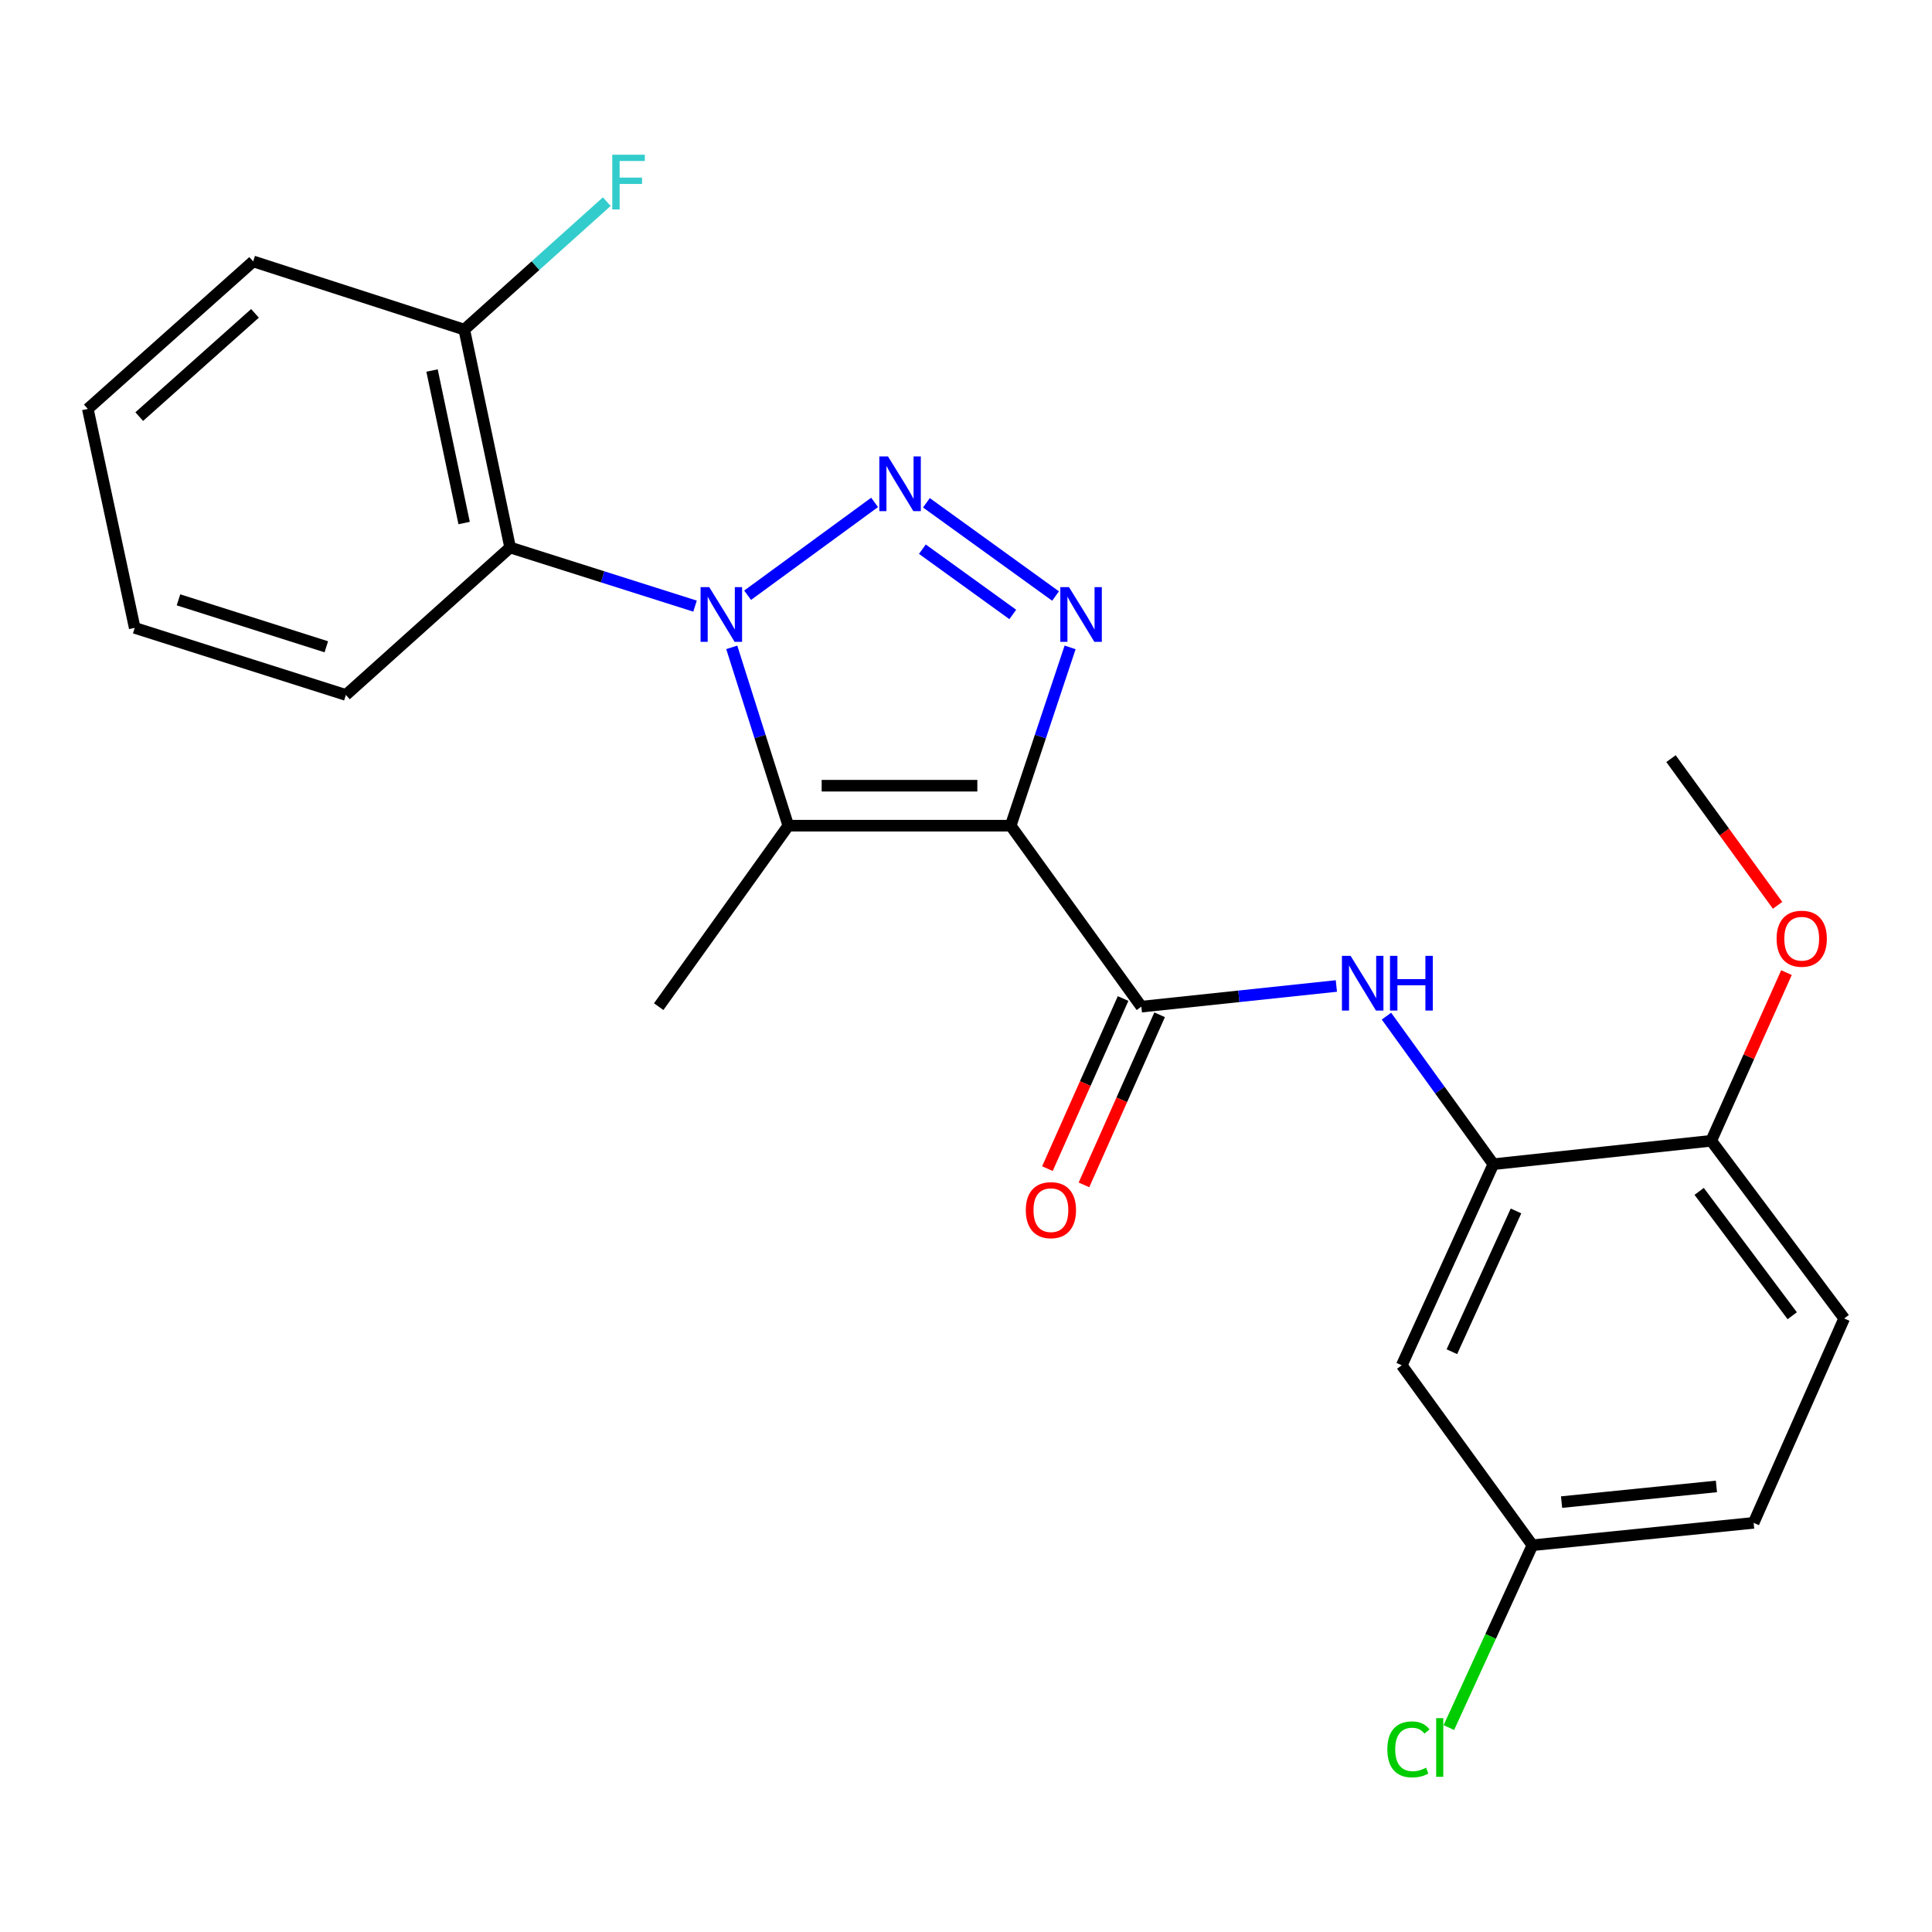 <?xml version='1.0' encoding='iso-8859-1'?>
<svg version='1.1' baseProfile='full'
              xmlns='http://www.w3.org/2000/svg'
                      xmlns:rdkit='http://www.rdkit.org/xml'
                      xmlns:xlink='http://www.w3.org/1999/xlink'
                  xml:space='preserve'
width='1000px' height='1000px' viewBox='0 0 1000 1000'>
<!-- END OF HEADER -->
<rect style='opacity:1.0;fill:#FFFFFF;stroke:none' width='1000' height='1000' x='0' y='0'> </rect>
<path class='bond-1' d='M 386.964,308.097 L 452.696,260.04' style='fill:none;fill-rule:evenodd;stroke:#0000FF;stroke-width:6px;stroke-linecap:butt;stroke-linejoin:miter;stroke-opacity:1' />
<path class='bond-2' d='M 378.759,335.072 L 393.395,381.222' style='fill:none;fill-rule:evenodd;stroke:#0000FF;stroke-width:6px;stroke-linecap:butt;stroke-linejoin:miter;stroke-opacity:1' />
<path class='bond-2' d='M 393.395,381.222 L 408.031,427.372' style='fill:none;fill-rule:evenodd;stroke:#000000;stroke-width:6px;stroke-linecap:butt;stroke-linejoin:miter;stroke-opacity:1' />
<path class='bond-5' d='M 359.752,313.73 L 311.897,298.557' style='fill:none;fill-rule:evenodd;stroke:#0000FF;stroke-width:6px;stroke-linecap:butt;stroke-linejoin:miter;stroke-opacity:1' />
<path class='bond-5' d='M 311.897,298.557 L 264.042,283.383' style='fill:none;fill-rule:evenodd;stroke:#000000;stroke-width:6px;stroke-linecap:butt;stroke-linejoin:miter;stroke-opacity:1' />
<path class='bond-0' d='M 523.13,427.372 L 408.031,427.372' style='fill:none;fill-rule:evenodd;stroke:#000000;stroke-width:6px;stroke-linecap:butt;stroke-linejoin:miter;stroke-opacity:1' />
<path class='bond-0' d='M 505.865,406.679 L 425.296,406.679' style='fill:none;fill-rule:evenodd;stroke:#000000;stroke-width:6px;stroke-linecap:butt;stroke-linejoin:miter;stroke-opacity:1' />
<path class='bond-4' d='M 523.13,427.372 L 590.762,521.043' style='fill:none;fill-rule:evenodd;stroke:#000000;stroke-width:6px;stroke-linecap:butt;stroke-linejoin:miter;stroke-opacity:1' />
<path class='bond-24' d='M 523.13,427.372 L 538.507,381.229' style='fill:none;fill-rule:evenodd;stroke:#000000;stroke-width:6px;stroke-linecap:butt;stroke-linejoin:miter;stroke-opacity:1' />
<path class='bond-24' d='M 538.507,381.229 L 553.883,335.085' style='fill:none;fill-rule:evenodd;stroke:#0000FF;stroke-width:6px;stroke-linecap:butt;stroke-linejoin:miter;stroke-opacity:1' />
<path class='bond-3' d='M 479.508,260.242 L 546.353,308.507' style='fill:none;fill-rule:evenodd;stroke:#0000FF;stroke-width:6px;stroke-linecap:butt;stroke-linejoin:miter;stroke-opacity:1' />
<path class='bond-3' d='M 477.421,284.258 L 524.213,318.044' style='fill:none;fill-rule:evenodd;stroke:#0000FF;stroke-width:6px;stroke-linecap:butt;stroke-linejoin:miter;stroke-opacity:1' />
<path class='bond-14' d='M 408.031,427.372 L 340.94,521.043' style='fill:none;fill-rule:evenodd;stroke:#000000;stroke-width:6px;stroke-linecap:butt;stroke-linejoin:miter;stroke-opacity:1' />
<path class='bond-6' d='M 590.762,521.043 L 641.231,515.695' style='fill:none;fill-rule:evenodd;stroke:#000000;stroke-width:6px;stroke-linecap:butt;stroke-linejoin:miter;stroke-opacity:1' />
<path class='bond-6' d='M 641.231,515.695 L 691.701,510.346' style='fill:none;fill-rule:evenodd;stroke:#0000FF;stroke-width:6px;stroke-linecap:butt;stroke-linejoin:miter;stroke-opacity:1' />
<path class='bond-10' d='M 581.308,516.838 L 561.727,560.862' style='fill:none;fill-rule:evenodd;stroke:#000000;stroke-width:6px;stroke-linecap:butt;stroke-linejoin:miter;stroke-opacity:1' />
<path class='bond-10' d='M 561.727,560.862 L 542.146,604.885' style='fill:none;fill-rule:evenodd;stroke:#FF0000;stroke-width:6px;stroke-linecap:butt;stroke-linejoin:miter;stroke-opacity:1' />
<path class='bond-10' d='M 600.216,525.248 L 580.634,569.271' style='fill:none;fill-rule:evenodd;stroke:#000000;stroke-width:6px;stroke-linecap:butt;stroke-linejoin:miter;stroke-opacity:1' />
<path class='bond-10' d='M 580.634,569.271 L 561.053,613.295' style='fill:none;fill-rule:evenodd;stroke:#FF0000;stroke-width:6px;stroke-linecap:butt;stroke-linejoin:miter;stroke-opacity:1' />
<path class='bond-9' d='M 264.042,283.383 L 240.314,170.606' style='fill:none;fill-rule:evenodd;stroke:#000000;stroke-width:6px;stroke-linecap:butt;stroke-linejoin:miter;stroke-opacity:1' />
<path class='bond-9' d='M 240.233,270.727 L 223.623,191.783' style='fill:none;fill-rule:evenodd;stroke:#000000;stroke-width:6px;stroke-linecap:butt;stroke-linejoin:miter;stroke-opacity:1' />
<path class='bond-18' d='M 264.042,283.383 L 179.028,359.706' style='fill:none;fill-rule:evenodd;stroke:#000000;stroke-width:6px;stroke-linecap:butt;stroke-linejoin:miter;stroke-opacity:1' />
<path class='bond-7' d='M 717.631,525.952 L 745.298,564.268' style='fill:none;fill-rule:evenodd;stroke:#0000FF;stroke-width:6px;stroke-linecap:butt;stroke-linejoin:miter;stroke-opacity:1' />
<path class='bond-7' d='M 745.298,564.268 L 772.964,602.585' style='fill:none;fill-rule:evenodd;stroke:#000000;stroke-width:6px;stroke-linecap:butt;stroke-linejoin:miter;stroke-opacity:1' />
<path class='bond-8' d='M 772.964,602.585 L 725.543,706.682' style='fill:none;fill-rule:evenodd;stroke:#000000;stroke-width:6px;stroke-linecap:butt;stroke-linejoin:miter;stroke-opacity:1' />
<path class='bond-8' d='M 784.682,626.778 L 751.487,699.646' style='fill:none;fill-rule:evenodd;stroke:#000000;stroke-width:6px;stroke-linecap:butt;stroke-linejoin:miter;stroke-opacity:1' />
<path class='bond-11' d='M 772.964,602.585 L 885.73,590.468' style='fill:none;fill-rule:evenodd;stroke:#000000;stroke-width:6px;stroke-linecap:butt;stroke-linejoin:miter;stroke-opacity:1' />
<path class='bond-13' d='M 725.543,706.682 L 793.174,799.813' style='fill:none;fill-rule:evenodd;stroke:#000000;stroke-width:6px;stroke-linecap:butt;stroke-linejoin:miter;stroke-opacity:1' />
<path class='bond-15' d='M 240.314,170.606 L 277.188,137.491' style='fill:none;fill-rule:evenodd;stroke:#000000;stroke-width:6px;stroke-linecap:butt;stroke-linejoin:miter;stroke-opacity:1' />
<path class='bond-15' d='M 277.188,137.491 L 314.062,104.376' style='fill:none;fill-rule:evenodd;stroke:#33CCCC;stroke-width:6px;stroke-linecap:butt;stroke-linejoin:miter;stroke-opacity:1' />
<path class='bond-20' d='M 240.314,170.606 L 131.043,135.302' style='fill:none;fill-rule:evenodd;stroke:#000000;stroke-width:6px;stroke-linecap:butt;stroke-linejoin:miter;stroke-opacity:1' />
<path class='bond-12' d='M 885.73,590.468 L 954.545,682.426' style='fill:none;fill-rule:evenodd;stroke:#000000;stroke-width:6px;stroke-linecap:butt;stroke-linejoin:miter;stroke-opacity:1' />
<path class='bond-12' d='M 879.484,616.66 L 927.655,681.03' style='fill:none;fill-rule:evenodd;stroke:#000000;stroke-width:6px;stroke-linecap:butt;stroke-linejoin:miter;stroke-opacity:1' />
<path class='bond-19' d='M 885.73,590.468 L 905.204,546.945' style='fill:none;fill-rule:evenodd;stroke:#000000;stroke-width:6px;stroke-linecap:butt;stroke-linejoin:miter;stroke-opacity:1' />
<path class='bond-19' d='M 905.204,546.945 L 924.678,503.423' style='fill:none;fill-rule:evenodd;stroke:#FF0000;stroke-width:6px;stroke-linecap:butt;stroke-linejoin:miter;stroke-opacity:1' />
<path class='bond-16' d='M 954.545,682.426 L 907.676,788.224' style='fill:none;fill-rule:evenodd;stroke:#000000;stroke-width:6px;stroke-linecap:butt;stroke-linejoin:miter;stroke-opacity:1' />
<path class='bond-17' d='M 793.174,799.813 L 771.547,847.006' style='fill:none;fill-rule:evenodd;stroke:#000000;stroke-width:6px;stroke-linecap:butt;stroke-linejoin:miter;stroke-opacity:1' />
<path class='bond-17' d='M 771.547,847.006 L 749.92,894.199' style='fill:none;fill-rule:evenodd;stroke:#00CC00;stroke-width:6px;stroke-linecap:butt;stroke-linejoin:miter;stroke-opacity:1' />
<path class='bond-26' d='M 793.174,799.813 L 907.676,788.224' style='fill:none;fill-rule:evenodd;stroke:#000000;stroke-width:6px;stroke-linecap:butt;stroke-linejoin:miter;stroke-opacity:1' />
<path class='bond-26' d='M 808.266,777.486 L 888.417,769.375' style='fill:none;fill-rule:evenodd;stroke:#000000;stroke-width:6px;stroke-linecap:butt;stroke-linejoin:miter;stroke-opacity:1' />
<path class='bond-22' d='M 179.028,359.706 L 69.723,324.988' style='fill:none;fill-rule:evenodd;stroke:#000000;stroke-width:6px;stroke-linecap:butt;stroke-linejoin:miter;stroke-opacity:1' />
<path class='bond-22' d='M 168.897,334.776 L 92.383,310.474' style='fill:none;fill-rule:evenodd;stroke:#000000;stroke-width:6px;stroke-linecap:butt;stroke-linejoin:miter;stroke-opacity:1' />
<path class='bond-21' d='M 920.071,468.598 L 892.491,430.632' style='fill:none;fill-rule:evenodd;stroke:#FF0000;stroke-width:6px;stroke-linecap:butt;stroke-linejoin:miter;stroke-opacity:1' />
<path class='bond-21' d='M 892.491,430.632 L 864.91,392.666' style='fill:none;fill-rule:evenodd;stroke:#000000;stroke-width:6px;stroke-linecap:butt;stroke-linejoin:miter;stroke-opacity:1' />
<path class='bond-25' d='M 131.043,135.302 L 45.455,211.648' style='fill:none;fill-rule:evenodd;stroke:#000000;stroke-width:6px;stroke-linecap:butt;stroke-linejoin:miter;stroke-opacity:1' />
<path class='bond-25' d='M 131.98,162.196 L 72.067,215.638' style='fill:none;fill-rule:evenodd;stroke:#000000;stroke-width:6px;stroke-linecap:butt;stroke-linejoin:miter;stroke-opacity:1' />
<path class='bond-23' d='M 69.723,324.988 L 45.455,211.648' style='fill:none;fill-rule:evenodd;stroke:#000000;stroke-width:6px;stroke-linecap:butt;stroke-linejoin:miter;stroke-opacity:1' />
<path  class='atom-0' d='M 367.099 303.884
L 376.379 318.884
Q 377.299 320.364, 378.779 323.044
Q 380.259 325.724, 380.339 325.884
L 380.339 303.884
L 384.099 303.884
L 384.099 332.204
L 380.219 332.204
L 370.259 315.804
Q 369.099 313.884, 367.859 311.684
Q 366.659 309.484, 366.299 308.804
L 366.299 332.204
L 362.619 332.204
L 362.619 303.884
L 367.099 303.884
' fill='#0000FF'/>
<path  class='atom-2' d='M 459.619 236.241
L 468.899 251.241
Q 469.819 252.721, 471.299 255.401
Q 472.779 258.081, 472.859 258.241
L 472.859 236.241
L 476.619 236.241
L 476.619 264.561
L 472.739 264.561
L 462.779 248.161
Q 461.619 246.241, 460.379 244.041
Q 459.179 241.841, 458.819 241.161
L 458.819 264.561
L 455.139 264.561
L 455.139 236.241
L 459.619 236.241
' fill='#0000FF'/>
<path  class='atom-4' d='M 553.301 303.884
L 562.581 318.884
Q 563.501 320.364, 564.981 323.044
Q 566.461 325.724, 566.541 325.884
L 566.541 303.884
L 570.301 303.884
L 570.301 332.204
L 566.421 332.204
L 556.461 315.804
Q 555.301 313.884, 554.061 311.684
Q 552.861 309.484, 552.501 308.804
L 552.501 332.204
L 548.821 332.204
L 548.821 303.884
L 553.301 303.884
' fill='#0000FF'/>
<path  class='atom-7' d='M 699.061 494.743
L 708.341 509.743
Q 709.261 511.223, 710.741 513.903
Q 712.221 516.583, 712.301 516.743
L 712.301 494.743
L 716.061 494.743
L 716.061 523.063
L 712.181 523.063
L 702.221 506.663
Q 701.061 504.743, 699.821 502.543
Q 698.621 500.343, 698.261 499.663
L 698.261 523.063
L 694.581 523.063
L 694.581 494.743
L 699.061 494.743
' fill='#0000FF'/>
<path  class='atom-7' d='M 719.461 494.743
L 723.301 494.743
L 723.301 506.783
L 737.781 506.783
L 737.781 494.743
L 741.621 494.743
L 741.621 523.063
L 737.781 523.063
L 737.781 509.983
L 723.301 509.983
L 723.301 523.063
L 719.461 523.063
L 719.461 494.743
' fill='#0000FF'/>
<path  class='atom-11' d='M 530.95 626.37
Q 530.95 619.57, 534.31 615.77
Q 537.67 611.97, 543.95 611.97
Q 550.23 611.97, 553.59 615.77
Q 556.95 619.57, 556.95 626.37
Q 556.95 633.25, 553.55 637.17
Q 550.15 641.05, 543.95 641.05
Q 537.71 641.05, 534.31 637.17
Q 530.95 633.29, 530.95 626.37
M 543.95 637.85
Q 548.27 637.85, 550.59 634.97
Q 552.95 632.05, 552.95 626.37
Q 552.95 620.81, 550.59 618.01
Q 548.27 615.17, 543.95 615.17
Q 539.63 615.17, 537.27 617.97
Q 534.95 620.77, 534.95 626.37
Q 534.95 632.09, 537.27 634.97
Q 539.63 637.85, 543.95 637.85
' fill='#FF0000'/>
<path  class='atom-16' d='M 316.919 80.089
L 333.759 80.089
L 333.759 83.329
L 320.719 83.329
L 320.719 91.929
L 332.319 91.929
L 332.319 95.209
L 320.719 95.209
L 320.719 108.409
L 316.919 108.409
L 316.919 80.089
' fill='#33CCCC'/>
<path  class='atom-18' d='M 718.081 905.476
Q 718.081 898.436, 721.361 894.756
Q 724.681 891.036, 730.961 891.036
Q 736.801 891.036, 739.921 895.156
L 737.281 897.316
Q 735.001 894.316, 730.961 894.316
Q 726.681 894.316, 724.401 897.196
Q 722.161 900.036, 722.161 905.476
Q 722.161 911.076, 724.481 913.956
Q 726.841 916.836, 731.401 916.836
Q 734.521 916.836, 738.161 914.956
L 739.281 917.956
Q 737.801 918.916, 735.561 919.476
Q 733.321 920.036, 730.841 920.036
Q 724.681 920.036, 721.361 916.276
Q 718.081 912.516, 718.081 905.476
' fill='#00CC00'/>
<path  class='atom-18' d='M 743.361 889.316
L 747.041 889.316
L 747.041 919.676
L 743.361 919.676
L 743.361 889.316
' fill='#00CC00'/>
<path  class='atom-20' d='M 919.565 485.876
Q 919.565 479.076, 922.925 475.276
Q 926.285 471.476, 932.565 471.476
Q 938.845 471.476, 942.205 475.276
Q 945.565 479.076, 945.565 485.876
Q 945.565 492.756, 942.165 496.676
Q 938.765 500.556, 932.565 500.556
Q 926.325 500.556, 922.925 496.676
Q 919.565 492.796, 919.565 485.876
M 932.565 497.356
Q 936.885 497.356, 939.205 494.476
Q 941.565 491.556, 941.565 485.876
Q 941.565 480.316, 939.205 477.516
Q 936.885 474.676, 932.565 474.676
Q 928.245 474.676, 925.885 477.476
Q 923.565 480.276, 923.565 485.876
Q 923.565 491.596, 925.885 494.476
Q 928.245 497.356, 932.565 497.356
' fill='#FF0000'/>
</svg>
